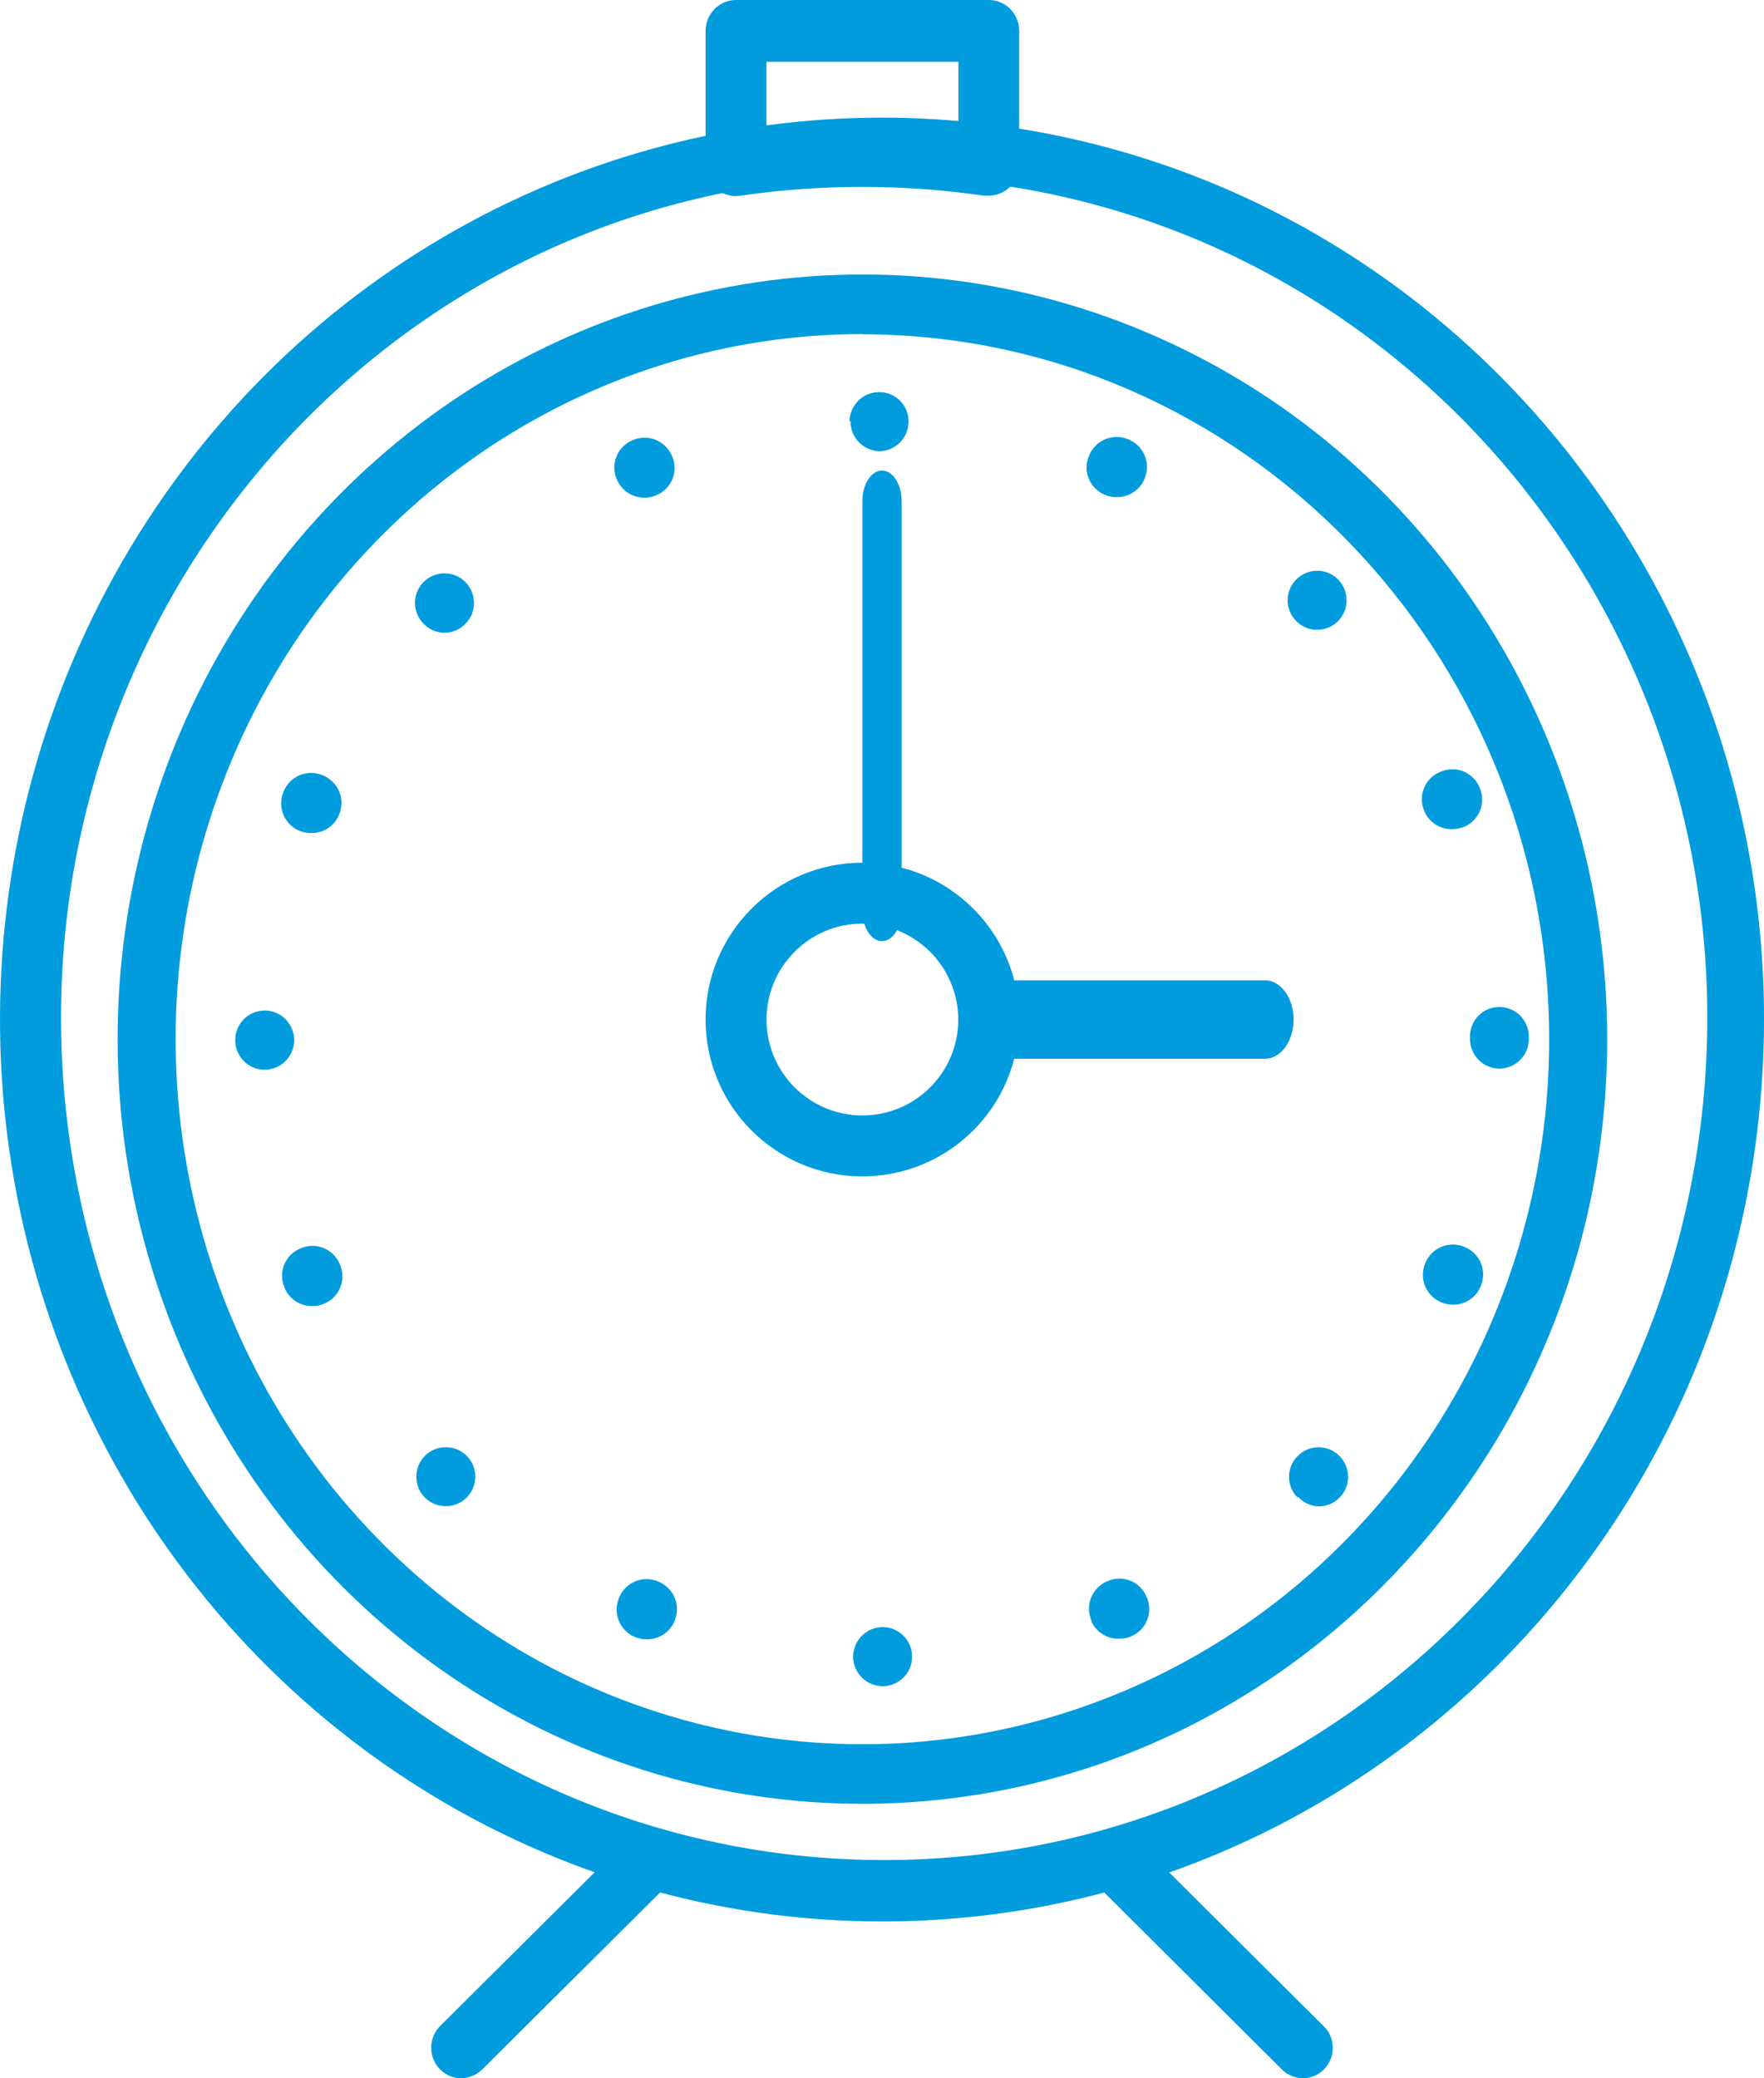 <?xml version="1.0" encoding="UTF-8"?>
<svg width="45px" height="53px" viewBox="0 0 45 53" version="1.1" xmlns="http://www.w3.org/2000/svg" xmlns:xlink="http://www.w3.org/1999/xlink">
    <!-- Generator: sketchtool 55.1 (78136) - https://sketchapp.com -->
    <title>BA0D535E-F586-45A7-820D-C7681F9616B9</title>
    <desc>Created with sketchtool.</desc>
    <g id="Page-1" stroke="none" stroke-width="1" fill="none" fill-rule="evenodd">
        <g id="About" transform="translate(-1042, -1482)" fill="#009CDE" fill-rule="nonzero">
            <g id="Asset-13" transform="translate(1042, 1482)">
                <path d="M11.748,53 C11.438,52.99 11.165,52.794 11.053,52.503 C10.94,52.211 11.011,51.881 11.232,51.662 L15.761,47.157 C16.073,46.92 16.511,46.955 16.782,47.238 C17.054,47.521 17.074,47.965 16.828,48.272 L12.3,52.776 C12.151,52.919 11.953,52.999 11.748,53 Z" id="Path"></path>
                <path d="M33.244,53 C33.043,52.998 32.851,52.919 32.706,52.779 L28.247,48.338 C28.042,48.148 27.956,47.86 28.022,47.586 C28.088,47.313 28.297,47.098 28.566,47.026 C28.835,46.954 29.122,47.035 29.313,47.239 L33.777,51.68 C34.074,51.981 34.074,52.468 33.777,52.769 C33.636,52.913 33.445,52.996 33.244,53 L33.244,53 Z" id="Path"></path>
                <path d="M25.204,4.99 L25.096,4.99 C23.039,4.691 20.951,4.691 18.894,4.99 C18.669,5.027 18.438,4.961 18.266,4.809 C18.093,4.657 17.996,4.434 18,4.202 L18,0.788 C18,0.357 18.341,0.006 18.765,0 L25.204,0 C25.413,-0.005 25.616,0.075 25.766,0.223 C25.916,0.372 26,0.575 26,0.788 L26,4.202 C26,4.43 25.902,4.647 25.731,4.795 C25.586,4.926 25.398,4.995 25.204,4.99 L25.204,4.99 Z M21.912,3.152 C22.76,3.157 23.607,3.208 24.45,3.304 L24.45,1.576 L19.551,1.576 L19.551,3.293 C20.335,3.205 21.123,3.157 21.912,3.152 L21.912,3.152 Z" id="Shape"></path>
                <path d="M22.485,49 C14.056,48.995 6.337,44.173 2.486,36.509 C-1.365,28.844 -0.703,19.622 4.203,12.615 C9.109,5.608 17.434,1.991 25.774,3.245 L25.774,3.245 C37.44,5 45.803,15.664 44.939,27.685 C44.075,39.707 34.277,49.008 22.485,49 Z M22.485,4.515 C21.507,4.518 20.53,4.588 19.561,4.725 C8.66,6.33 0.824,16.274 1.611,27.504 C2.399,38.734 11.541,47.434 22.555,47.434 C33.57,47.434 42.712,38.734 43.499,27.504 C44.286,16.274 36.451,6.33 25.549,4.725 L25.549,4.725 C24.534,4.58 23.51,4.51 22.485,4.515 Z" id="Shape"></path>
                <path d="M22.005,46 C14.32,46.002 7.39,41.252 4.448,33.965 C1.506,26.678 3.131,18.289 8.565,12.712 C14,7.134 22.173,5.466 29.273,8.486 C36.374,11.505 41.002,18.618 41,26.505 C40.989,37.267 32.491,45.989 22.005,46 Z M22.005,8.52 C14.919,8.518 8.529,12.897 5.816,19.616 C3.103,26.335 4.6,34.069 9.611,39.212 C14.621,44.356 22.156,45.895 28.703,43.112 C35.251,40.33 39.52,33.773 39.52,26.5 C39.506,16.579 31.672,8.539 22.005,8.525 L22.005,8.52 Z" id="Shape"></path>
                <path d="M21.763,42.252 C21.763,41.835 22.099,41.496 22.515,41.493 L22.515,41.493 C22.931,41.493 23.268,41.831 23.268,42.247 L23.268,42.247 C23.268,42.663 22.931,43 22.515,43 L22.515,43 C22.103,42.997 21.768,42.665 21.763,42.252 Z M16.204,41.75 C16.015,41.673 15.864,41.523 15.787,41.334 C15.709,41.145 15.712,40.933 15.793,40.745 L15.793,40.745 C15.868,40.555 16.018,40.403 16.207,40.326 C16.396,40.248 16.609,40.251 16.796,40.333 L16.796,40.333 C16.985,40.41 17.136,40.56 17.213,40.749 C17.291,40.938 17.288,41.15 17.207,41.338 L17.207,41.338 C17.091,41.621 16.816,41.805 16.51,41.805 L16.51,41.805 C16.405,41.806 16.301,41.788 16.204,41.75 Z M27.843,41.328 C27.761,41.141 27.759,40.929 27.835,40.74 C27.912,40.551 28.061,40.401 28.249,40.323 L28.249,40.323 C28.436,40.239 28.648,40.235 28.838,40.311 C29.028,40.388 29.177,40.54 29.253,40.73 L29.253,40.73 C29.335,40.917 29.339,41.129 29.262,41.319 C29.186,41.508 29.035,41.658 28.846,41.734 L28.846,41.734 C28.756,41.773 28.658,41.791 28.56,41.79 L28.56,41.79 C28.253,41.803 27.969,41.628 27.843,41.348 L27.843,41.328 Z M10.841,38.194 L10.841,38.194 C10.547,37.898 10.547,37.42 10.841,37.124 L10.841,37.124 C11.136,36.833 11.61,36.833 11.905,37.124 L11.905,37.124 C12.198,37.418 12.198,37.895 11.905,38.189 L11.905,38.189 C11.763,38.332 11.569,38.412 11.368,38.41 L11.368,38.41 C11.171,38.409 10.982,38.331 10.841,38.194 L10.841,38.194 Z M33.105,38.194 C32.963,38.053 32.883,37.862 32.883,37.662 C32.883,37.462 32.963,37.27 33.105,37.129 L33.105,37.129 C33.246,36.987 33.437,36.907 33.637,36.907 C33.837,36.907 34.028,36.987 34.169,37.129 L34.169,37.129 C34.311,37.27 34.391,37.462 34.391,37.662 C34.391,37.862 34.311,38.053 34.169,38.194 L34.169,38.194 C34.028,38.336 33.837,38.415 33.637,38.415 L33.637,38.415 C33.436,38.406 33.246,38.318 33.11,38.169 L33.105,38.194 Z M7.259,32.84 C7.176,32.654 7.173,32.441 7.249,32.252 C7.326,32.062 7.476,31.912 7.666,31.836 L7.666,31.836 C7.852,31.753 8.064,31.75 8.253,31.826 C8.443,31.903 8.593,32.053 8.669,32.243 L8.669,32.243 C8.752,32.429 8.756,32.641 8.681,32.83 C8.605,33.019 8.456,33.17 8.268,33.247 L8.268,33.247 C8.176,33.286 8.077,33.307 7.977,33.307 L7.977,33.307 C7.664,33.316 7.378,33.13 7.259,32.84 Z M36.768,33.212 C36.579,33.134 36.43,32.984 36.353,32.795 C36.277,32.606 36.28,32.394 36.361,32.208 L36.361,32.208 C36.439,32.019 36.589,31.87 36.777,31.793 C36.966,31.717 37.178,31.719 37.365,31.801 L37.365,31.801 C37.554,31.877 37.704,32.027 37.781,32.217 C37.857,32.406 37.854,32.618 37.771,32.805 L37.771,32.805 C37.655,33.088 37.379,33.273 37.074,33.272 L37.074,33.272 C36.969,33.272 36.865,33.251 36.768,33.212 L36.768,33.212 Z M6,26.528 C5.999,26.328 6.077,26.136 6.217,25.994 C6.357,25.851 6.548,25.771 6.748,25.769 L6.748,25.769 C7.164,25.769 7.502,26.106 7.505,26.523 L7.505,26.523 C7.505,26.939 7.169,27.278 6.753,27.281 L6.753,27.281 C6.337,27.281 6,26.944 6,26.528 L6,26.528 Z M37.5,26.493 L37.5,26.493 L37.5,26.493 L37.5,26.493 L37.5,26.432 L37.5,26.432 C37.499,26.233 37.577,26.041 37.717,25.9 C37.857,25.758 38.048,25.679 38.247,25.679 L38.247,25.679 C38.661,25.679 38.997,26.013 39,26.427 L39,26.427 L39,26.467 L39,26.467 L39,26.498 L39,26.498 C39,26.914 38.663,27.251 38.247,27.251 L38.247,27.251 C38.048,27.25 37.857,27.169 37.717,27.027 C37.577,26.884 37.499,26.692 37.5,26.493 L37.5,26.493 Z M7.646,21.189 C7.456,21.113 7.306,20.963 7.228,20.774 C7.151,20.585 7.153,20.372 7.234,20.185 L7.234,20.185 C7.311,19.995 7.46,19.845 7.649,19.767 C7.838,19.69 8.05,19.692 8.237,19.773 L8.237,19.773 C8.427,19.85 8.577,19.999 8.655,20.188 C8.732,20.378 8.73,20.59 8.649,20.777 L8.649,20.777 C8.533,21.06 8.257,21.245 7.952,21.244 L7.952,21.244 C7.847,21.246 7.743,21.227 7.646,21.189 L7.646,21.189 Z M36.336,20.687 L36.336,20.687 C36.253,20.5 36.25,20.288 36.326,20.098 C36.403,19.909 36.553,19.759 36.742,19.683 L36.742,19.683 C36.928,19.599 37.14,19.595 37.329,19.671 C37.518,19.747 37.669,19.896 37.746,20.084 L37.746,20.084 C37.827,20.271 37.831,20.482 37.756,20.671 C37.68,20.86 37.532,21.01 37.344,21.089 L37.344,21.089 C37.251,21.124 37.153,21.143 37.054,21.144 L37.054,21.144 C36.744,21.155 36.46,20.976 36.336,20.692 L36.336,20.687 Z M10.806,15.906 C10.513,15.612 10.513,15.135 10.806,14.841 L10.806,14.841 C11.1,14.548 11.576,14.548 11.87,14.841 L11.87,14.841 C12.164,15.137 12.164,15.615 11.87,15.911 L11.87,15.911 C11.73,16.053 11.541,16.134 11.343,16.137 L11.343,16.137 C11.14,16.136 10.946,16.053 10.806,15.906 Z M33.07,15.841 C32.928,15.7 32.848,15.508 32.848,15.308 C32.848,15.108 32.928,14.917 33.07,14.776 L33.07,14.776 C33.211,14.634 33.402,14.554 33.602,14.554 C33.802,14.554 33.993,14.634 34.134,14.776 L34.134,14.776 C34.424,15.071 34.424,15.545 34.134,15.841 L34.134,15.841 C33.991,15.982 33.798,16.061 33.597,16.062 L33.597,16.062 C33.399,16.061 33.209,15.982 33.07,15.841 Z M15.737,12.23 C15.654,12.044 15.65,11.832 15.726,11.643 C15.801,11.453 15.95,11.303 16.139,11.225 L16.139,11.225 C16.325,11.144 16.536,11.14 16.725,11.216 C16.913,11.291 17.064,11.44 17.142,11.627 L17.142,11.627 C17.226,11.814 17.231,12.027 17.154,12.217 C17.077,12.406 16.926,12.556 16.736,12.632 L16.736,12.632 C16.644,12.671 16.545,12.692 16.445,12.692 L16.445,12.692 C16.137,12.696 15.858,12.513 15.737,12.23 L15.737,12.23 Z M28.194,12.622 L28.194,12.622 C28.004,12.546 27.852,12.396 27.775,12.207 C27.697,12.017 27.7,11.805 27.783,11.617 L27.783,11.617 C27.859,11.428 28.009,11.277 28.198,11.2 C28.386,11.122 28.599,11.124 28.786,11.205 L28.786,11.205 C28.975,11.282 29.126,11.432 29.203,11.621 C29.281,11.81 29.278,12.022 29.197,12.21 L29.197,12.21 C29.081,12.493 28.806,12.677 28.5,12.677 L28.5,12.677 C28.395,12.681 28.291,12.662 28.194,12.622 L28.194,12.622 Z M21.672,10.753 C21.672,10.337 22.009,10 22.425,10 L22.425,10 C22.624,9.997 22.816,10.075 22.958,10.216 C23.1,10.357 23.179,10.549 23.177,10.748 L23.177,10.748 C23.179,10.948 23.101,11.14 22.96,11.282 C22.82,11.425 22.629,11.505 22.43,11.507 L22.43,11.507 C22.013,11.493 21.686,11.145 21.697,10.728 L21.672,10.753 Z" id="Shape"></path>
                <path d="M21.979,30 C19.773,29.988 17.992,28.193 18,25.986 C18.008,23.78 19.8,21.996 22.007,22 C24.213,22.004 26,23.794 26,26 C26,27.064 25.576,28.085 24.821,28.836 C24.066,29.586 23.044,30.005 21.979,30 L21.979,30 Z M21.979,23.554 C20.631,23.566 19.547,24.666 19.554,26.014 C19.562,27.362 20.659,28.449 22.007,28.445 C23.355,28.442 24.446,27.348 24.446,26 C24.444,25.348 24.183,24.724 23.72,24.265 C23.258,23.806 22.631,23.55 21.979,23.554 Z" id="Shape"></path>
                <path d="M22.5,24 C22.224,24 22,23.652 22,23.222 L22,12.778 C22,12.348 22.224,12 22.5,12 C22.776,12 23,12.348 23,12.778 L23,23.222 C23,23.652 22.776,24 22.5,24 Z" id="Path"></path>
                <path d="M32.271,27 L25.729,27 C25.327,27 25,26.552 25,26 C25,25.448 25.327,25 25.729,25 L32.271,25 C32.673,25 33,25.448 33,26 C33,26.552 32.673,27 32.271,27 L32.271,27 Z" id="Path"></path>
            </g>
        </g>
    </g>
</svg>